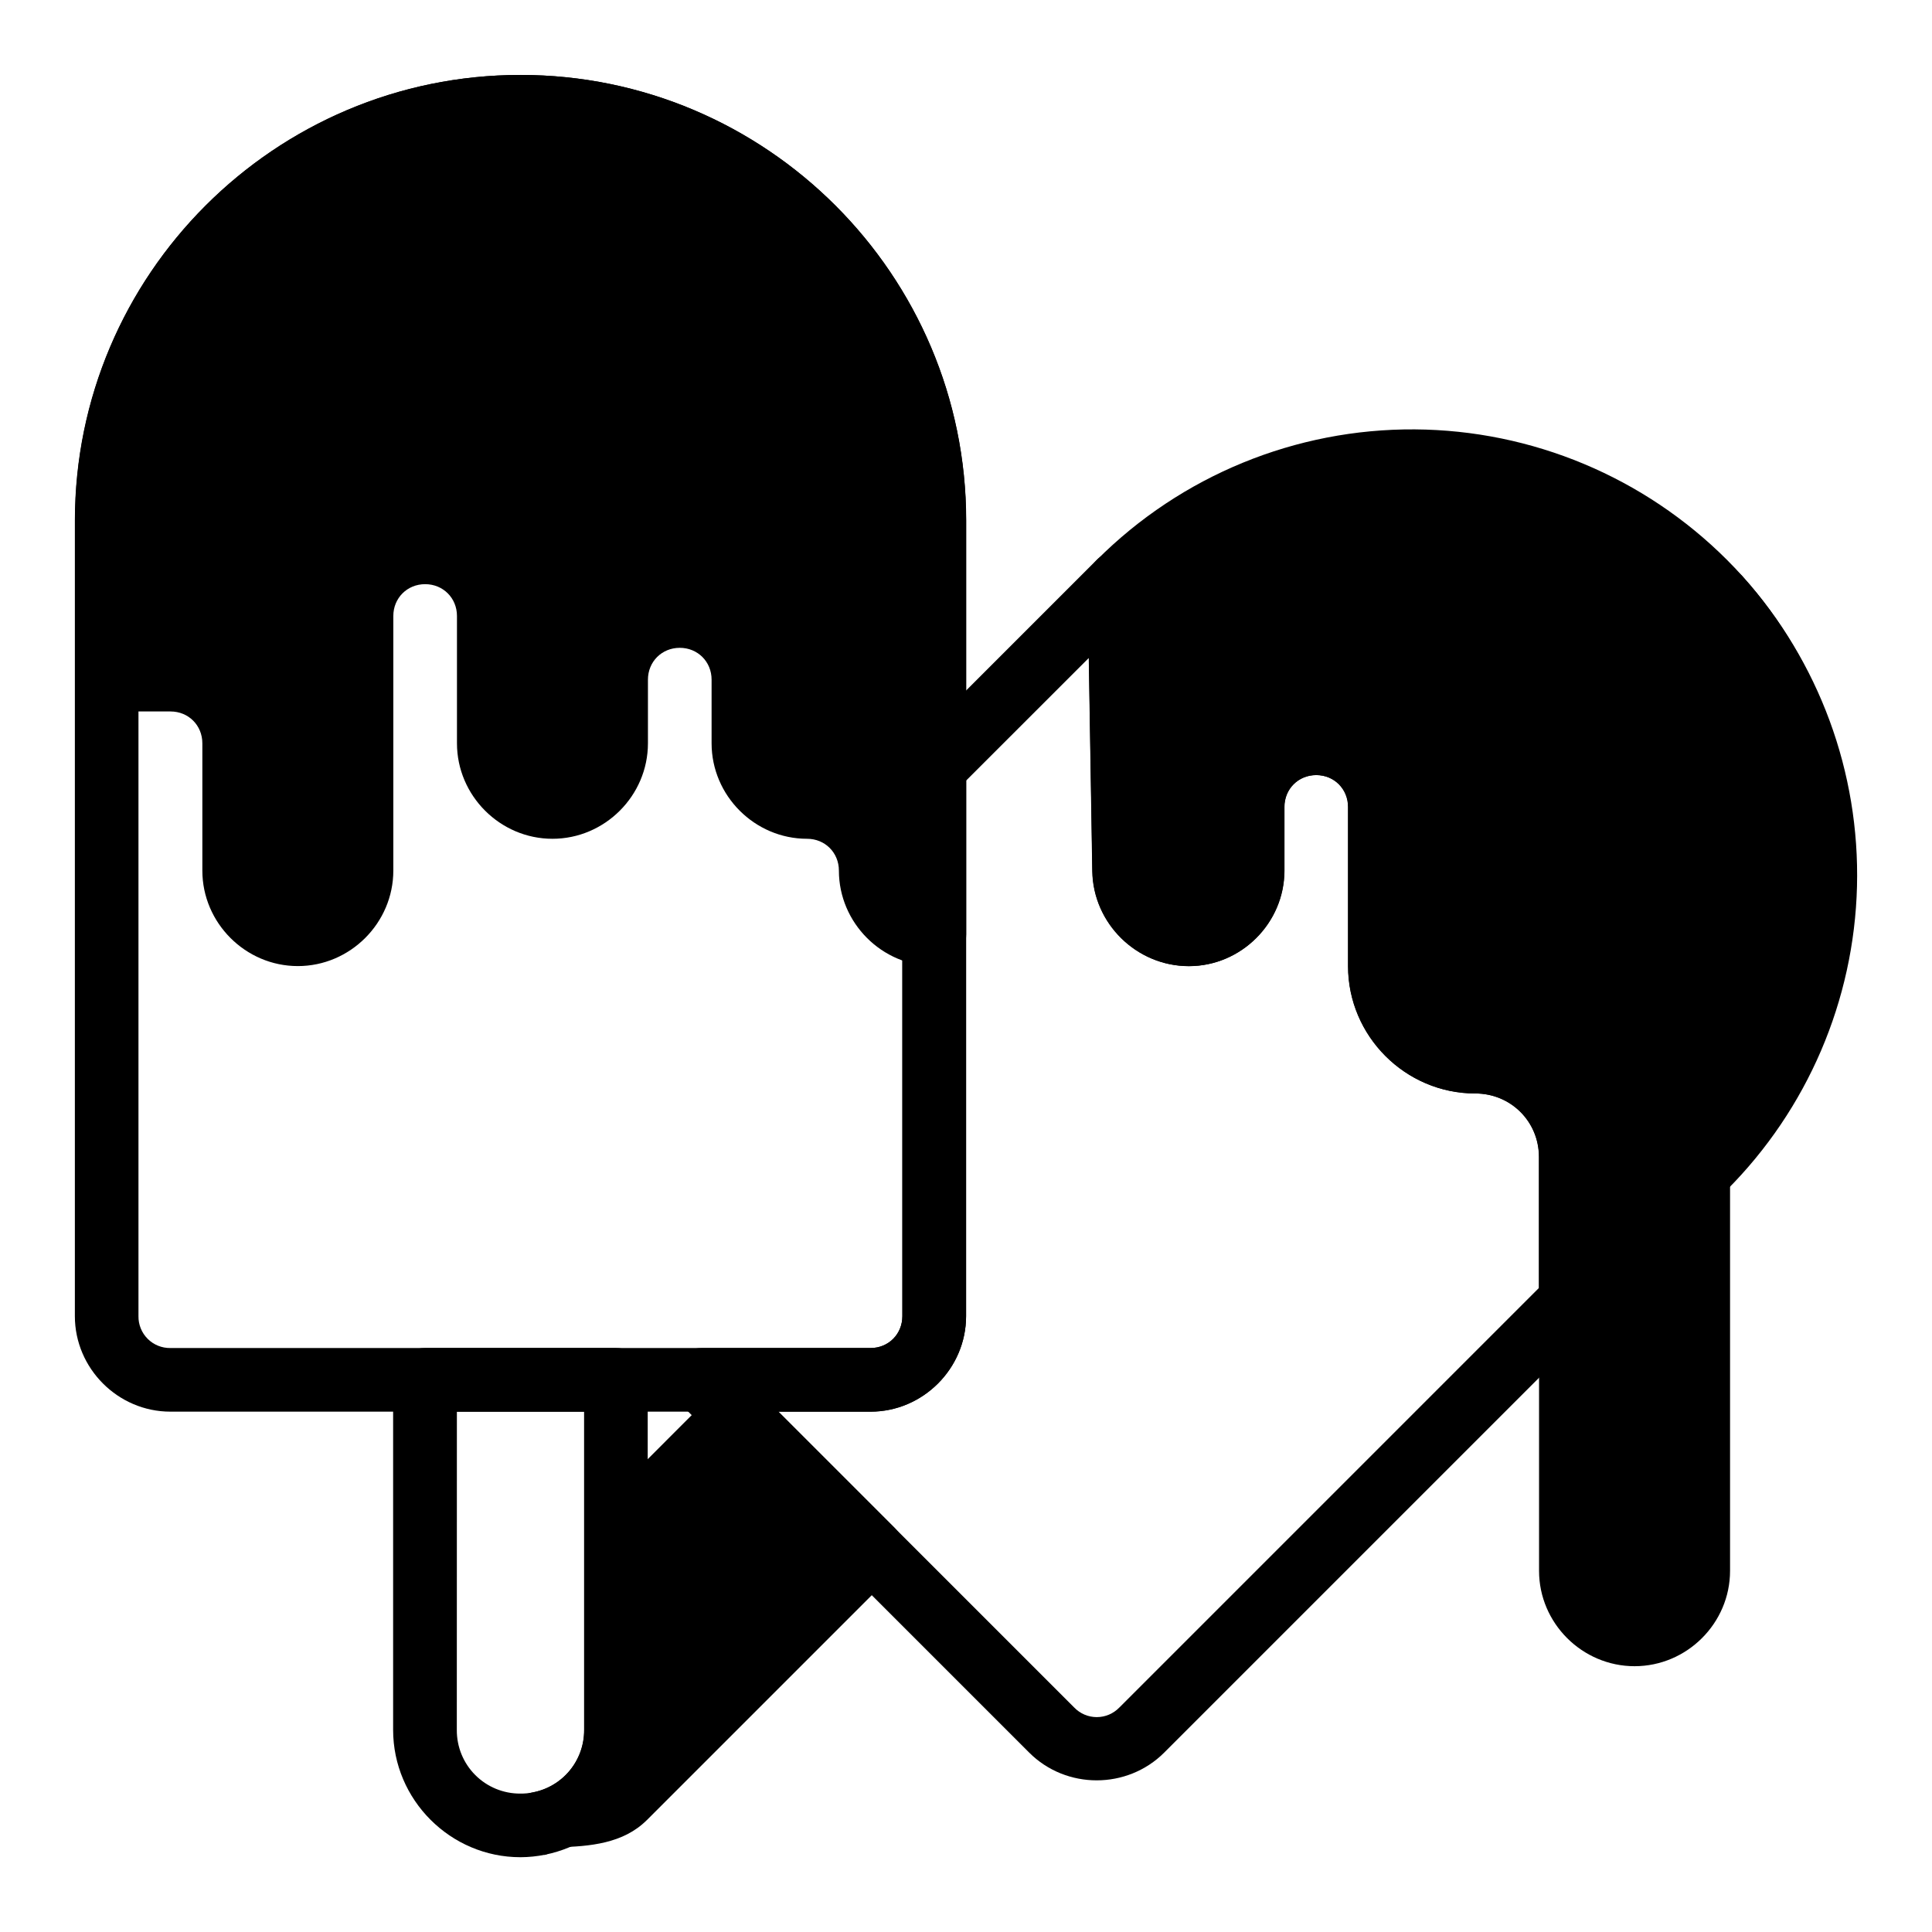 <?xml version="1.0" encoding="UTF-8"?>
<!-- Uploaded to: SVG Repo, www.svgrepo.com, Generator: SVG Repo Mixer Tools -->
<svg fill="#000000" width="800px" height="800px" version="1.1" viewBox="144 144 512 512" xmlns="http://www.w3.org/2000/svg">
 <g fill-rule="evenodd">
  <path d="m281.91 163.86c-65.109 0-118.07 52.965-118.07 118.07v210.86c0 13.867 11.43 25.312 25.312 25.312h185.56c13.867 0 25.312-11.445 25.312-25.312v-210.86c0-65.109-52.996-118.07-118.11-118.07zm0 16.879v0.004c26.855-0.035 52.621 10.617 71.613 29.605 18.988 18.984 29.645 44.75 29.613 71.605v210.84c0 4.75-3.664 8.449-8.43 8.449h-185.56c-2.25 0.031-4.422-0.844-6.012-2.438-1.594-1.594-2.473-3.762-2.438-6.012v-210.86c-0.035-26.852 10.613-52.617 29.602-71.605 18.992-18.992 44.758-29.641 71.609-29.605z"/>
  <path d="m256.63 501.23c-4.664 0-8.449 3.781-8.449 8.445v92.762c0 18.535 15.191 33.742 33.727 33.742v0.004c8.938-0.039 17.5-3.606 23.82-9.926 6.32-6.32 9.887-14.879 9.922-23.816v-92.766c0-4.664-3.781-8.445-8.445-8.445zm8.449 16.879h33.711v84.316l-0.004-0.004c0.043 4.496-1.723 8.816-4.898 11.996-3.18 3.176-7.5 4.945-11.996 4.902-4.481 0.023-8.789-1.75-11.953-4.926-3.164-3.176-4.918-7.488-4.879-11.973z"/>
  <path d="m281.97 163.86c-65.113 0-118.08 52.969-118.08 118.08v42.172c0 2.238 0.887 4.383 2.469 5.965s3.727 2.469 5.965 2.469h16.867c4.758 0 8.434 3.676 8.434 8.434v33.738c0 13.875 11.43 25.305 25.305 25.305s25.305-11.43 25.305-25.305v-67.473c0-4.758 3.676-8.434 8.434-8.434 4.758 0 8.434 3.676 8.434 8.434v33.738c0 13.875 11.43 25.305 25.305 25.305s25.305-11.43 25.305-25.305v-16.867c0-4.758 3.676-8.434 8.434-8.434 4.758 0 8.434 3.676 8.434 8.434v16.867c0 13.875 11.43 25.305 25.305 25.305 4.758 0 8.434 3.676 8.434 8.434 0 13.875 11.43 25.305 25.305 25.305v-0.004c2.234 0 4.379-0.887 5.961-2.469 1.582-1.582 2.473-3.727 2.473-5.965v-109.65c0-65.113-52.969-118.08-118.08-118.08z"/>
  <path d="m443.77 290.52c-3.144-1.266-6.738-0.535-9.133 1.863l-49.027 49.027c-1.578 1.578-2.465 3.715-2.473 5.945v145.44c0 4.75-3.664 8.449-8.43 8.449h-44.82c-3.406 0.016-6.469 2.074-7.769 5.223-1.297 3.148-0.578 6.769 1.824 9.184l92.797 92.797c9.801 9.816 25.98 9.816 35.797 0l113.69-113.69c1.57-1.582 2.453-3.719 2.453-5.945v-38.207c-0.035-8.934-3.606-17.488-9.926-23.805-6.32-6.316-14.879-9.875-23.816-9.902-4.477 0.027-8.785-1.738-11.949-4.91-3.168-3.168-4.93-7.477-4.894-11.953v-42.191c0-13.867-11.43-25.312-25.312-25.312-13.867 0-25.293 11.445-25.293 25.312v16.879c0 4.75-3.684 8.43-8.449 8.43v0.004c-2.297 0.031-4.508-0.852-6.144-2.461-1.641-1.609-2.566-3.805-2.574-6.102l-1.273-76.395c-0.062-3.391-2.148-6.414-5.293-7.68zm150.22 5.723c-3.426 3.082-3.746 8.348-0.719 11.824 35.703 39.703 33.105 102.44-5.262 140.8h0.004c-1.578 1.586-2.461 3.738-2.453 5.977v0.223c0 3.41 2.059 6.488 5.207 7.793 3.152 1.309 6.781 0.59 9.199-1.816l1.656-1.691v0.004c21.371-21.414 33.719-50.203 34.5-80.445 0.777-30.242-10.066-59.633-30.305-82.117v-0.031c-3.141-3.371-8.402-3.602-11.828-0.523zm-161.46 22.141 0.926 56.488c0.223 13.867 11.715 25.168 25.582 25.168 13.867 0 25.312-11.445 25.312-25.312v-16.879c0-4.75 3.664-8.449 8.449-8.449 4.75 0 8.43 3.699 8.43 8.449v42.191c0 18.52 15.172 33.742 33.711 33.742 9.402 0 16.879 7.426 16.879 16.832v34.715l-111.2 111.2-0.004-0.004c-1.562 1.617-3.711 2.527-5.961 2.527-2.246 0-4.398-0.91-5.961-2.527l-78.418-78.418h24.434c13.867 0 25.312-11.445 25.312-25.312v-141.92z"/>
  <path d="m339.25 510.57c-2.234 0-4.375 0.887-5.953 2.461l-31.977 32.008v0.004c-1.582 1.57-2.477 3.707-2.488 5.938v51.461c0.02 3.93-1.34 7.738-3.844 10.77-2.504 3.027-5.992 5.078-9.852 5.797-3.965 0.754-6.84 4.215-6.856 8.25-0.016 4.035 2.828 7.516 6.785 8.305 1.164 0.227 2.035-1.07 3.203-0.965v0.996c1.395-0.266 2.133-1.621 3.457-2.051 8.578-0.191 17.461-0.988 23.66-7.168h0.004c0.012-0.008 0.02-0.016 0.031-0.023l65.598-65.598h0.004c3.285-3.293 3.285-8.625 0-11.918l-35.805-35.805c-1.586-1.578-3.731-2.465-5.969-2.461zm179.69-252.78c-31.578-0.199-61.918 12.258-84.246 34.586-1.617 1.617-2.504 3.82-2.465 6.106l1.277 76.395c0.23 13.871 11.723 25.156 25.59 25.156 13.875 0 25.312-11.438 25.312-25.312v-16.879c0-4.758 3.676-8.434 8.434-8.434 4.758 0 8.434 3.676 8.434 8.434v42.188c0 18.535 15.184 33.746 33.711 33.746 9.418 0 16.879 7.422 16.879 16.836v109.68c0 13.875 11.438 25.27 25.312 25.27s25.305-11.395 25.305-25.27v-103.17c42.91-46.305 44.293-119.64-0.805-164.74-21.961-21.957-51.688-34.383-82.742-34.59z"/>
 </g>
</svg>